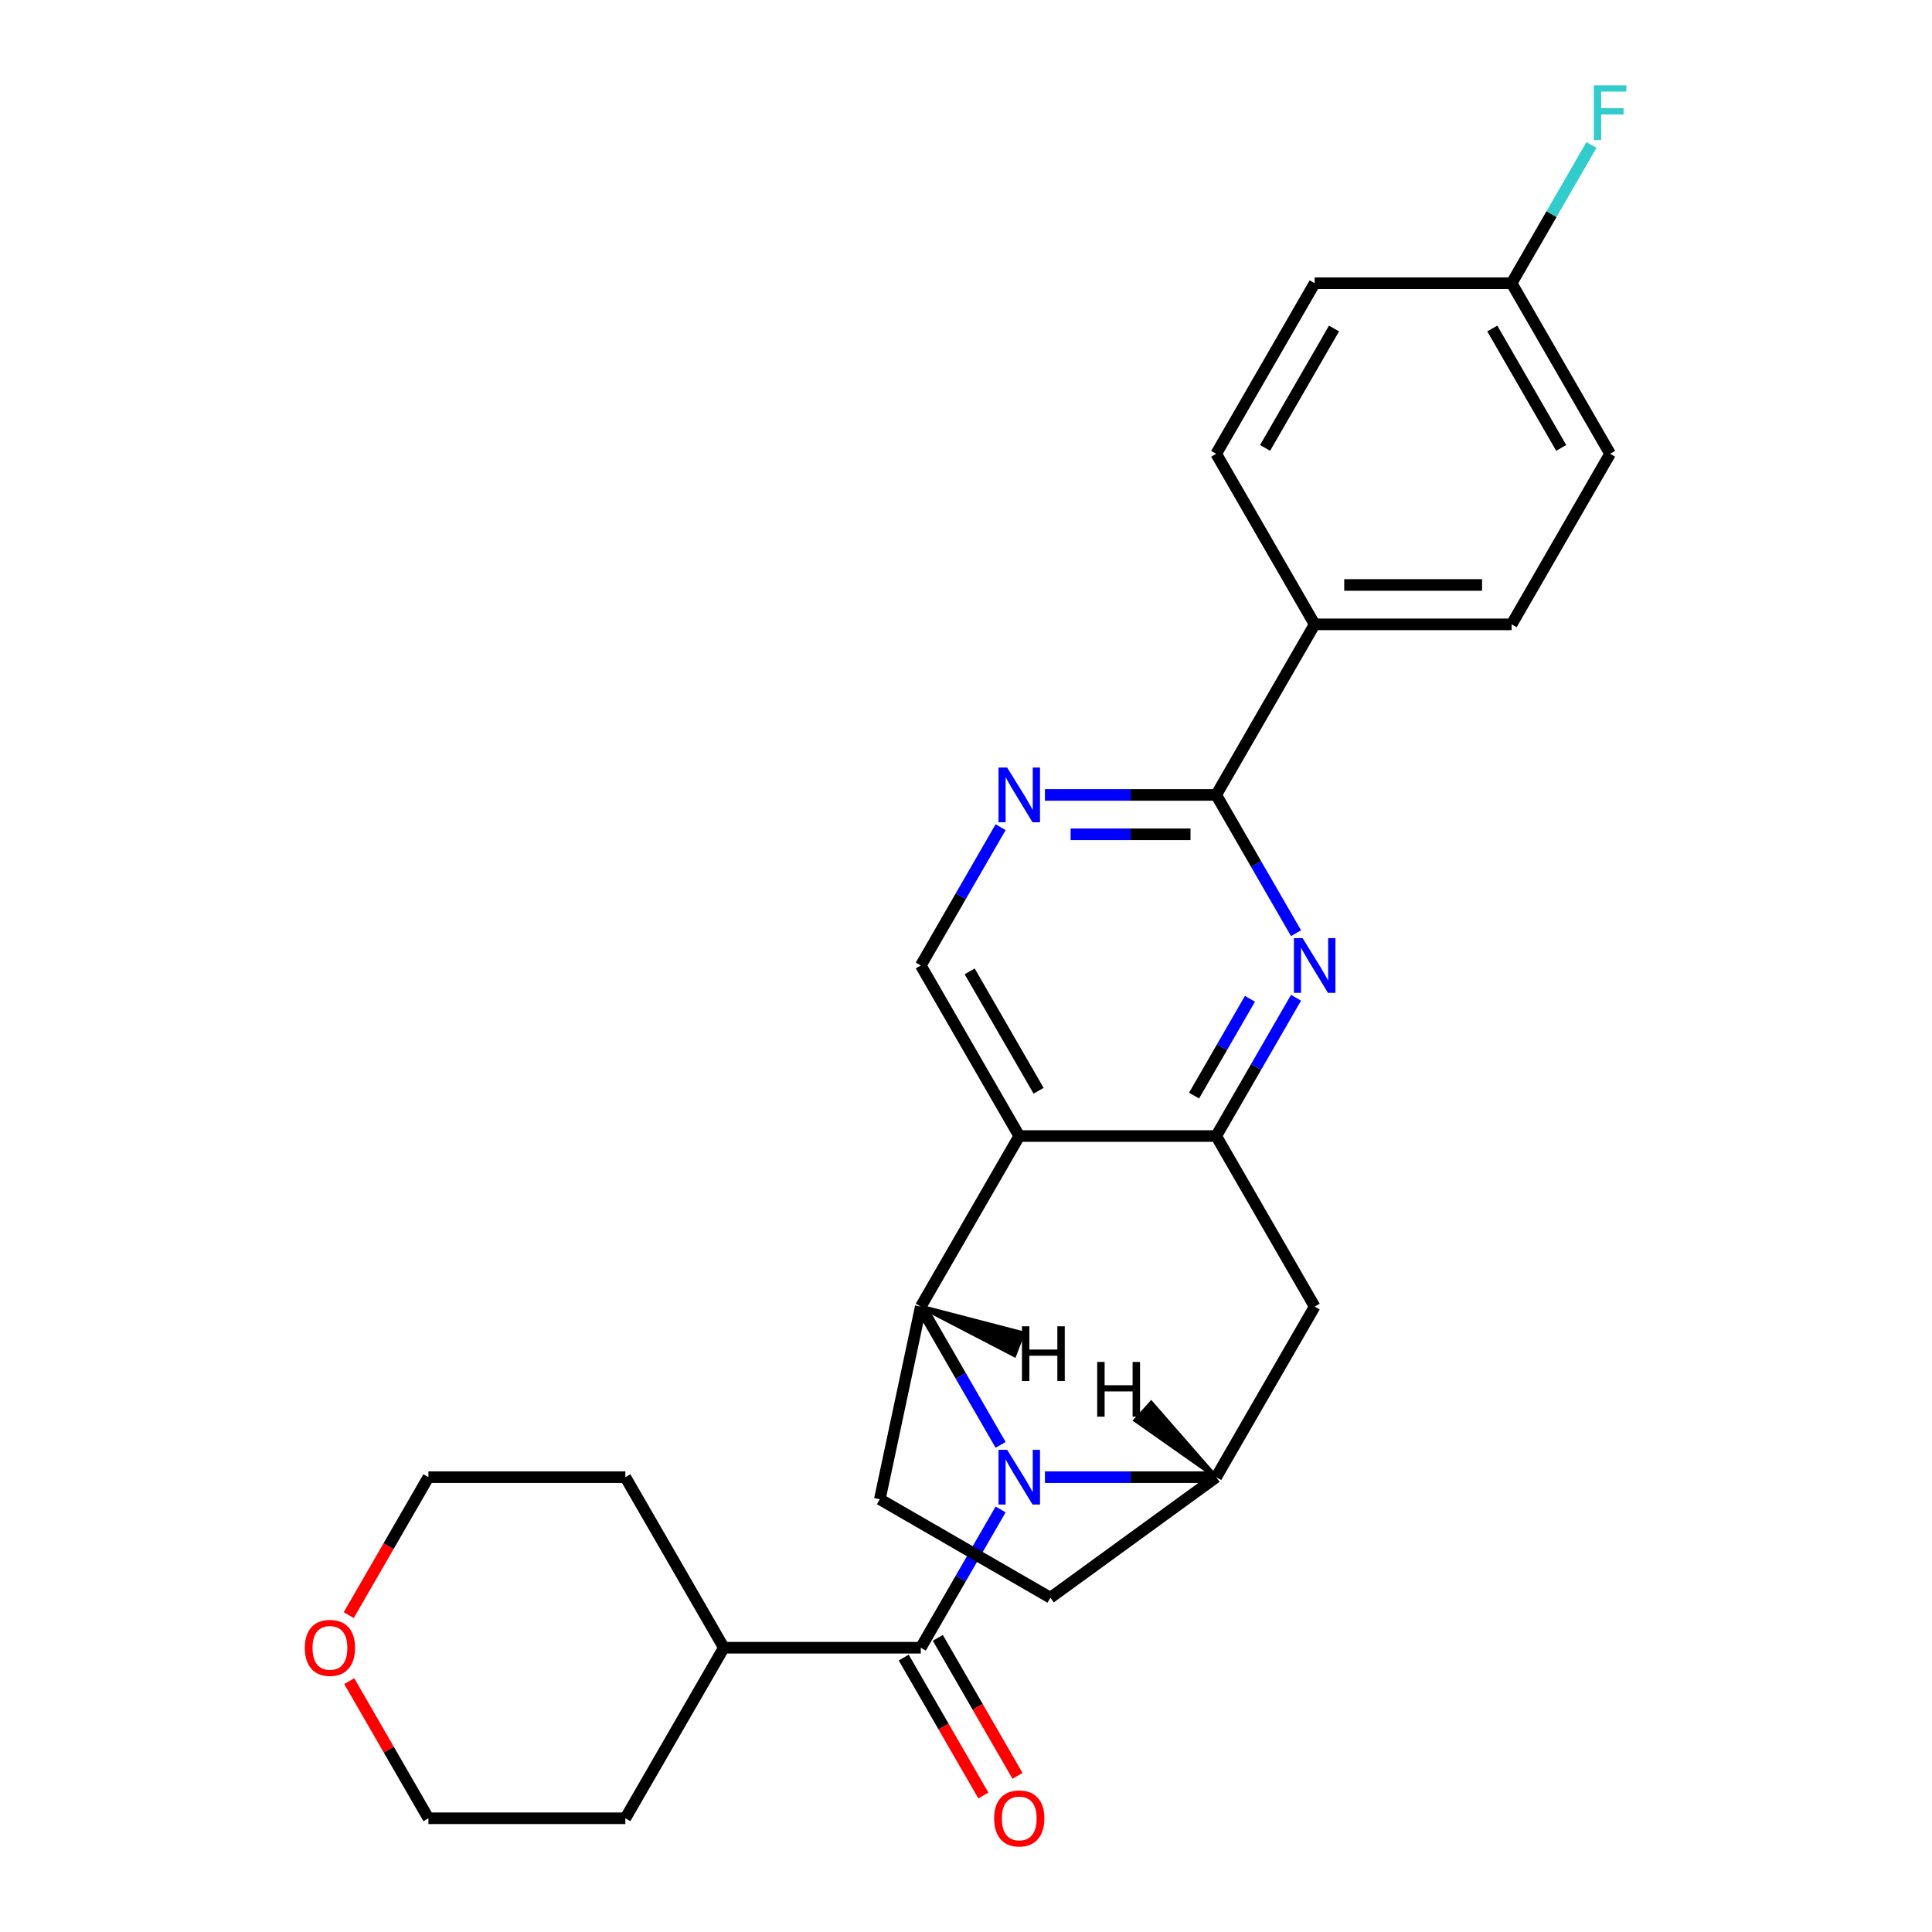 <?xml version='1.0' encoding='iso-8859-1'?>
<svg version='1.1' baseProfile='full'
              xmlns='http://www.w3.org/2000/svg'
                      xmlns:rdkit='http://www.rdkit.org/xml'
                      xmlns:xlink='http://www.w3.org/1999/xlink'
                  xml:space='preserve'
width='1000px' height='1000px' viewBox='0 0 1000 1000'>
<!-- END OF HEADER -->
<rect style='opacity:1.0;fill:#FFFFFF;stroke:none' width='1000' height='1000' x='0' y='0'> </rect>
<path class='bond-0' d='M 517.918,747.865 L 497.257,712.079' style='fill:none;fill-rule:evenodd;stroke:#0000FF;stroke-width:6px;stroke-linecap:butt;stroke-linejoin:miter;stroke-opacity:1' />
<path class='bond-0' d='M 497.257,712.079 L 476.595,676.292' style='fill:none;fill-rule:evenodd;stroke:#000000;stroke-width:6px;stroke-linecap:butt;stroke-linejoin:miter;stroke-opacity:1' />
<path class='bond-3' d='M 517.918,781.282 L 497.257,817.069' style='fill:none;fill-rule:evenodd;stroke:#0000FF;stroke-width:6px;stroke-linecap:butt;stroke-linejoin:miter;stroke-opacity:1' />
<path class='bond-3' d='M 497.257,817.069 L 476.595,852.856' style='fill:none;fill-rule:evenodd;stroke:#000000;stroke-width:6px;stroke-linecap:butt;stroke-linejoin:miter;stroke-opacity:1' />
<path class='bond-5' d='M 540.853,764.574 L 585.179,764.574' style='fill:none;fill-rule:evenodd;stroke:#0000FF;stroke-width:6px;stroke-linecap:butt;stroke-linejoin:miter;stroke-opacity:1' />
<path class='bond-5' d='M 585.179,764.574 L 629.504,764.574' style='fill:none;fill-rule:evenodd;stroke:#000000;stroke-width:6px;stroke-linecap:butt;stroke-linejoin:miter;stroke-opacity:1' />
<path class='bond-1' d='M 476.595,676.292 L 527.565,588.01' style='fill:none;fill-rule:evenodd;stroke:#000000;stroke-width:6px;stroke-linecap:butt;stroke-linejoin:miter;stroke-opacity:1' />
<path class='bond-10' d='M 476.595,676.292 L 455.401,776.004' style='fill:none;fill-rule:evenodd;stroke:#000000;stroke-width:6px;stroke-linecap:butt;stroke-linejoin:miter;stroke-opacity:1' />
<path class='bond-31' d='M 476.595,676.292 L 525.07,701.451 L 529.454,690.031 Z' style='fill:#000000;fill-rule:evenodd;fill-opacity:1;stroke:#000000;stroke-width:2px;stroke-linecap:butt;stroke-linejoin:miter;stroke-opacity:1;' />
<path class='bond-9' d='M 527.565,588.01 L 476.595,499.727' style='fill:none;fill-rule:evenodd;stroke:#000000;stroke-width:6px;stroke-linecap:butt;stroke-linejoin:miter;stroke-opacity:1' />
<path class='bond-9' d='M 537.576,564.573 L 501.897,502.776' style='fill:none;fill-rule:evenodd;stroke:#000000;stroke-width:6px;stroke-linecap:butt;stroke-linejoin:miter;stroke-opacity:1' />
<path class='bond-27' d='M 527.565,588.01 L 629.504,588.01' style='fill:none;fill-rule:evenodd;stroke:#000000;stroke-width:6px;stroke-linecap:butt;stroke-linejoin:miter;stroke-opacity:1' />
<path class='bond-2' d='M 629.504,588.01 L 680.474,676.292' style='fill:none;fill-rule:evenodd;stroke:#000000;stroke-width:6px;stroke-linecap:butt;stroke-linejoin:miter;stroke-opacity:1' />
<path class='bond-4' d='M 629.504,588.01 L 650.166,552.223' style='fill:none;fill-rule:evenodd;stroke:#000000;stroke-width:6px;stroke-linecap:butt;stroke-linejoin:miter;stroke-opacity:1' />
<path class='bond-4' d='M 650.166,552.223 L 670.827,516.436' style='fill:none;fill-rule:evenodd;stroke:#0000FF;stroke-width:6px;stroke-linecap:butt;stroke-linejoin:miter;stroke-opacity:1' />
<path class='bond-4' d='M 618.046,567.08 L 632.51,542.029' style='fill:none;fill-rule:evenodd;stroke:#000000;stroke-width:6px;stroke-linecap:butt;stroke-linejoin:miter;stroke-opacity:1' />
<path class='bond-4' d='M 632.51,542.029 L 646.973,516.978' style='fill:none;fill-rule:evenodd;stroke:#0000FF;stroke-width:6px;stroke-linecap:butt;stroke-linejoin:miter;stroke-opacity:1' />
<path class='bond-13' d='M 467.767,857.953 L 488.382,893.66' style='fill:none;fill-rule:evenodd;stroke:#000000;stroke-width:6px;stroke-linecap:butt;stroke-linejoin:miter;stroke-opacity:1' />
<path class='bond-13' d='M 488.382,893.66 L 508.998,929.367' style='fill:none;fill-rule:evenodd;stroke:#FF0000;stroke-width:6px;stroke-linecap:butt;stroke-linejoin:miter;stroke-opacity:1' />
<path class='bond-13' d='M 485.423,847.759 L 506.039,883.466' style='fill:none;fill-rule:evenodd;stroke:#000000;stroke-width:6px;stroke-linecap:butt;stroke-linejoin:miter;stroke-opacity:1' />
<path class='bond-13' d='M 506.039,883.466 L 526.654,919.173' style='fill:none;fill-rule:evenodd;stroke:#FF0000;stroke-width:6px;stroke-linecap:butt;stroke-linejoin:miter;stroke-opacity:1' />
<path class='bond-14' d='M 476.595,852.856 L 374.656,852.856' style='fill:none;fill-rule:evenodd;stroke:#000000;stroke-width:6px;stroke-linecap:butt;stroke-linejoin:miter;stroke-opacity:1' />
<path class='bond-6' d='M 670.827,483.019 L 650.166,447.232' style='fill:none;fill-rule:evenodd;stroke:#0000FF;stroke-width:6px;stroke-linecap:butt;stroke-linejoin:miter;stroke-opacity:1' />
<path class='bond-6' d='M 650.166,447.232 L 629.504,411.445' style='fill:none;fill-rule:evenodd;stroke:#000000;stroke-width:6px;stroke-linecap:butt;stroke-linejoin:miter;stroke-opacity:1' />
<path class='bond-7' d='M 629.504,764.574 L 680.474,676.292' style='fill:none;fill-rule:evenodd;stroke:#000000;stroke-width:6px;stroke-linecap:butt;stroke-linejoin:miter;stroke-opacity:1' />
<path class='bond-12' d='M 629.504,764.574 L 543.683,826.973' style='fill:none;fill-rule:evenodd;stroke:#000000;stroke-width:6px;stroke-linecap:butt;stroke-linejoin:miter;stroke-opacity:1' />
<path class='bond-32' d='M 629.504,764.574 L 595.863,726.065 L 587.68,735.157 Z' style='fill:#000000;fill-rule:evenodd;fill-opacity:1;stroke:#000000;stroke-width:2px;stroke-linecap:butt;stroke-linejoin:miter;stroke-opacity:1;' />
<path class='bond-11' d='M 629.504,411.445 L 680.474,323.163' style='fill:none;fill-rule:evenodd;stroke:#000000;stroke-width:6px;stroke-linecap:butt;stroke-linejoin:miter;stroke-opacity:1' />
<path class='bond-29' d='M 629.504,411.445 L 585.179,411.445' style='fill:none;fill-rule:evenodd;stroke:#000000;stroke-width:6px;stroke-linecap:butt;stroke-linejoin:miter;stroke-opacity:1' />
<path class='bond-29' d='M 585.179,411.445 L 540.853,411.445' style='fill:none;fill-rule:evenodd;stroke:#0000FF;stroke-width:6px;stroke-linecap:butt;stroke-linejoin:miter;stroke-opacity:1' />
<path class='bond-29' d='M 616.207,431.833 L 585.179,431.833' style='fill:none;fill-rule:evenodd;stroke:#000000;stroke-width:6px;stroke-linecap:butt;stroke-linejoin:miter;stroke-opacity:1' />
<path class='bond-29' d='M 585.179,431.833 L 554.151,431.833' style='fill:none;fill-rule:evenodd;stroke:#0000FF;stroke-width:6px;stroke-linecap:butt;stroke-linejoin:miter;stroke-opacity:1' />
<path class='bond-8' d='M 517.918,428.154 L 497.257,463.941' style='fill:none;fill-rule:evenodd;stroke:#0000FF;stroke-width:6px;stroke-linecap:butt;stroke-linejoin:miter;stroke-opacity:1' />
<path class='bond-8' d='M 497.257,463.941 L 476.595,499.727' style='fill:none;fill-rule:evenodd;stroke:#000000;stroke-width:6px;stroke-linecap:butt;stroke-linejoin:miter;stroke-opacity:1' />
<path class='bond-26' d='M 455.401,776.004 L 543.683,826.973' style='fill:none;fill-rule:evenodd;stroke:#000000;stroke-width:6px;stroke-linecap:butt;stroke-linejoin:miter;stroke-opacity:1' />
<path class='bond-16' d='M 680.474,323.163 L 782.414,323.163' style='fill:none;fill-rule:evenodd;stroke:#000000;stroke-width:6px;stroke-linecap:butt;stroke-linejoin:miter;stroke-opacity:1' />
<path class='bond-16' d='M 695.765,302.775 L 767.123,302.775' style='fill:none;fill-rule:evenodd;stroke:#000000;stroke-width:6px;stroke-linecap:butt;stroke-linejoin:miter;stroke-opacity:1' />
<path class='bond-17' d='M 680.474,323.163 L 629.504,234.881' style='fill:none;fill-rule:evenodd;stroke:#000000;stroke-width:6px;stroke-linecap:butt;stroke-linejoin:miter;stroke-opacity:1' />
<path class='bond-24' d='M 374.656,852.856 L 323.686,941.138' style='fill:none;fill-rule:evenodd;stroke:#000000;stroke-width:6px;stroke-linecap:butt;stroke-linejoin:miter;stroke-opacity:1' />
<path class='bond-25' d='M 374.656,852.856 L 323.686,764.574' style='fill:none;fill-rule:evenodd;stroke:#000000;stroke-width:6px;stroke-linecap:butt;stroke-linejoin:miter;stroke-opacity:1' />
<path class='bond-15' d='M 180.516,835.988 L 201.131,800.281' style='fill:none;fill-rule:evenodd;stroke:#FF0000;stroke-width:6px;stroke-linecap:butt;stroke-linejoin:miter;stroke-opacity:1' />
<path class='bond-15' d='M 201.131,800.281 L 221.747,764.574' style='fill:none;fill-rule:evenodd;stroke:#000000;stroke-width:6px;stroke-linecap:butt;stroke-linejoin:miter;stroke-opacity:1' />
<path class='bond-28' d='M 180.77,870.165 L 201.258,905.651' style='fill:none;fill-rule:evenodd;stroke:#FF0000;stroke-width:6px;stroke-linecap:butt;stroke-linejoin:miter;stroke-opacity:1' />
<path class='bond-28' d='M 201.258,905.651 L 221.747,941.138' style='fill:none;fill-rule:evenodd;stroke:#000000;stroke-width:6px;stroke-linecap:butt;stroke-linejoin:miter;stroke-opacity:1' />
<path class='bond-20' d='M 782.414,323.163 L 833.383,234.881' style='fill:none;fill-rule:evenodd;stroke:#000000;stroke-width:6px;stroke-linecap:butt;stroke-linejoin:miter;stroke-opacity:1' />
<path class='bond-19' d='M 629.504,234.881 L 680.474,146.599' style='fill:none;fill-rule:evenodd;stroke:#000000;stroke-width:6px;stroke-linecap:butt;stroke-linejoin:miter;stroke-opacity:1' />
<path class='bond-19' d='M 654.806,231.833 L 690.485,170.035' style='fill:none;fill-rule:evenodd;stroke:#000000;stroke-width:6px;stroke-linecap:butt;stroke-linejoin:miter;stroke-opacity:1' />
<path class='bond-18' d='M 782.414,146.599 L 680.474,146.599' style='fill:none;fill-rule:evenodd;stroke:#000000;stroke-width:6px;stroke-linecap:butt;stroke-linejoin:miter;stroke-opacity:1' />
<path class='bond-21' d='M 782.414,146.599 L 803.075,110.812' style='fill:none;fill-rule:evenodd;stroke:#000000;stroke-width:6px;stroke-linecap:butt;stroke-linejoin:miter;stroke-opacity:1' />
<path class='bond-21' d='M 803.075,110.812 L 823.737,75.025' style='fill:none;fill-rule:evenodd;stroke:#33CCCC;stroke-width:6px;stroke-linecap:butt;stroke-linejoin:miter;stroke-opacity:1' />
<path class='bond-30' d='M 782.414,146.599 L 833.383,234.881' style='fill:none;fill-rule:evenodd;stroke:#000000;stroke-width:6px;stroke-linecap:butt;stroke-linejoin:miter;stroke-opacity:1' />
<path class='bond-30' d='M 772.403,170.035 L 808.081,231.833' style='fill:none;fill-rule:evenodd;stroke:#000000;stroke-width:6px;stroke-linecap:butt;stroke-linejoin:miter;stroke-opacity:1' />
<path class='bond-22' d='M 221.747,941.138 L 323.686,941.138' style='fill:none;fill-rule:evenodd;stroke:#000000;stroke-width:6px;stroke-linecap:butt;stroke-linejoin:miter;stroke-opacity:1' />
<path class='bond-23' d='M 221.747,764.574 L 323.686,764.574' style='fill:none;fill-rule:evenodd;stroke:#000000;stroke-width:6px;stroke-linecap:butt;stroke-linejoin:miter;stroke-opacity:1' />
<path  class='atom-0' d='M 521.305 750.414
L 530.585 765.414
Q 531.505 766.894, 532.985 769.574
Q 534.465 772.254, 534.545 772.414
L 534.545 750.414
L 538.305 750.414
L 538.305 778.734
L 534.425 778.734
L 524.465 762.334
Q 523.305 760.414, 522.065 758.214
Q 520.865 756.014, 520.505 755.334
L 520.505 778.734
L 516.825 778.734
L 516.825 750.414
L 521.305 750.414
' fill='#0000FF'/>
<path  class='atom-5' d='M 674.214 485.567
L 683.494 500.567
Q 684.414 502.047, 685.894 504.727
Q 687.374 507.407, 687.454 507.567
L 687.454 485.567
L 691.214 485.567
L 691.214 513.887
L 687.334 513.887
L 677.374 497.487
Q 676.214 495.567, 674.974 493.367
Q 673.774 491.167, 673.414 490.487
L 673.414 513.887
L 669.734 513.887
L 669.734 485.567
L 674.214 485.567
' fill='#0000FF'/>
<path  class='atom-9' d='M 521.305 397.285
L 530.585 412.285
Q 531.505 413.765, 532.985 416.445
Q 534.465 419.125, 534.545 419.285
L 534.545 397.285
L 538.305 397.285
L 538.305 425.605
L 534.425 425.605
L 524.465 409.205
Q 523.305 407.285, 522.065 405.085
Q 520.865 402.885, 520.505 402.205
L 520.505 425.605
L 516.825 425.605
L 516.825 397.285
L 521.305 397.285
' fill='#0000FF'/>
<path  class='atom-14' d='M 514.565 941.218
Q 514.565 934.418, 517.925 930.618
Q 521.285 926.818, 527.565 926.818
Q 533.845 926.818, 537.205 930.618
Q 540.565 934.418, 540.565 941.218
Q 540.565 948.098, 537.165 952.018
Q 533.765 955.898, 527.565 955.898
Q 521.325 955.898, 517.925 952.018
Q 514.565 948.138, 514.565 941.218
M 527.565 952.698
Q 531.885 952.698, 534.205 949.818
Q 536.565 946.898, 536.565 941.218
Q 536.565 935.658, 534.205 932.858
Q 531.885 930.018, 527.565 930.018
Q 523.245 930.018, 520.885 932.818
Q 518.565 935.618, 518.565 941.218
Q 518.565 946.938, 520.885 949.818
Q 523.245 952.698, 527.565 952.698
' fill='#FF0000'/>
<path  class='atom-16' d='M 157.777 852.936
Q 157.777 846.136, 161.137 842.336
Q 164.497 838.536, 170.777 838.536
Q 177.057 838.536, 180.417 842.336
Q 183.777 846.136, 183.777 852.936
Q 183.777 859.816, 180.377 863.736
Q 176.977 867.616, 170.777 867.616
Q 164.537 867.616, 161.137 863.736
Q 157.777 859.856, 157.777 852.936
M 170.777 864.416
Q 175.097 864.416, 177.417 861.536
Q 179.777 858.616, 179.777 852.936
Q 179.777 847.376, 177.417 844.576
Q 175.097 841.736, 170.777 841.736
Q 166.457 841.736, 164.097 844.536
Q 161.777 847.336, 161.777 852.936
Q 161.777 858.656, 164.097 861.536
Q 166.457 864.416, 170.777 864.416
' fill='#FF0000'/>
<path  class='atom-22' d='M 824.963 44.157
L 841.803 44.157
L 841.803 47.397
L 828.763 47.397
L 828.763 55.997
L 840.363 55.997
L 840.363 59.277
L 828.763 59.277
L 828.763 72.477
L 824.963 72.477
L 824.963 44.157
' fill='#33CCCC'/>
<path  class='atom-27' d='M 528.961 686.486
L 532.801 686.486
L 532.801 698.526
L 547.281 698.526
L 547.281 686.486
L 551.121 686.486
L 551.121 714.806
L 547.281 714.806
L 547.281 701.726
L 532.801 701.726
L 532.801 714.806
L 528.961 714.806
L 528.961 686.486
' fill='#000000'/>
<path  class='atom-28' d='M 567.913 704.949
L 571.753 704.949
L 571.753 716.989
L 586.233 716.989
L 586.233 704.949
L 590.073 704.949
L 590.073 733.269
L 586.233 733.269
L 586.233 720.189
L 571.753 720.189
L 571.753 733.269
L 567.913 733.269
L 567.913 704.949
' fill='#000000'/>
</svg>
